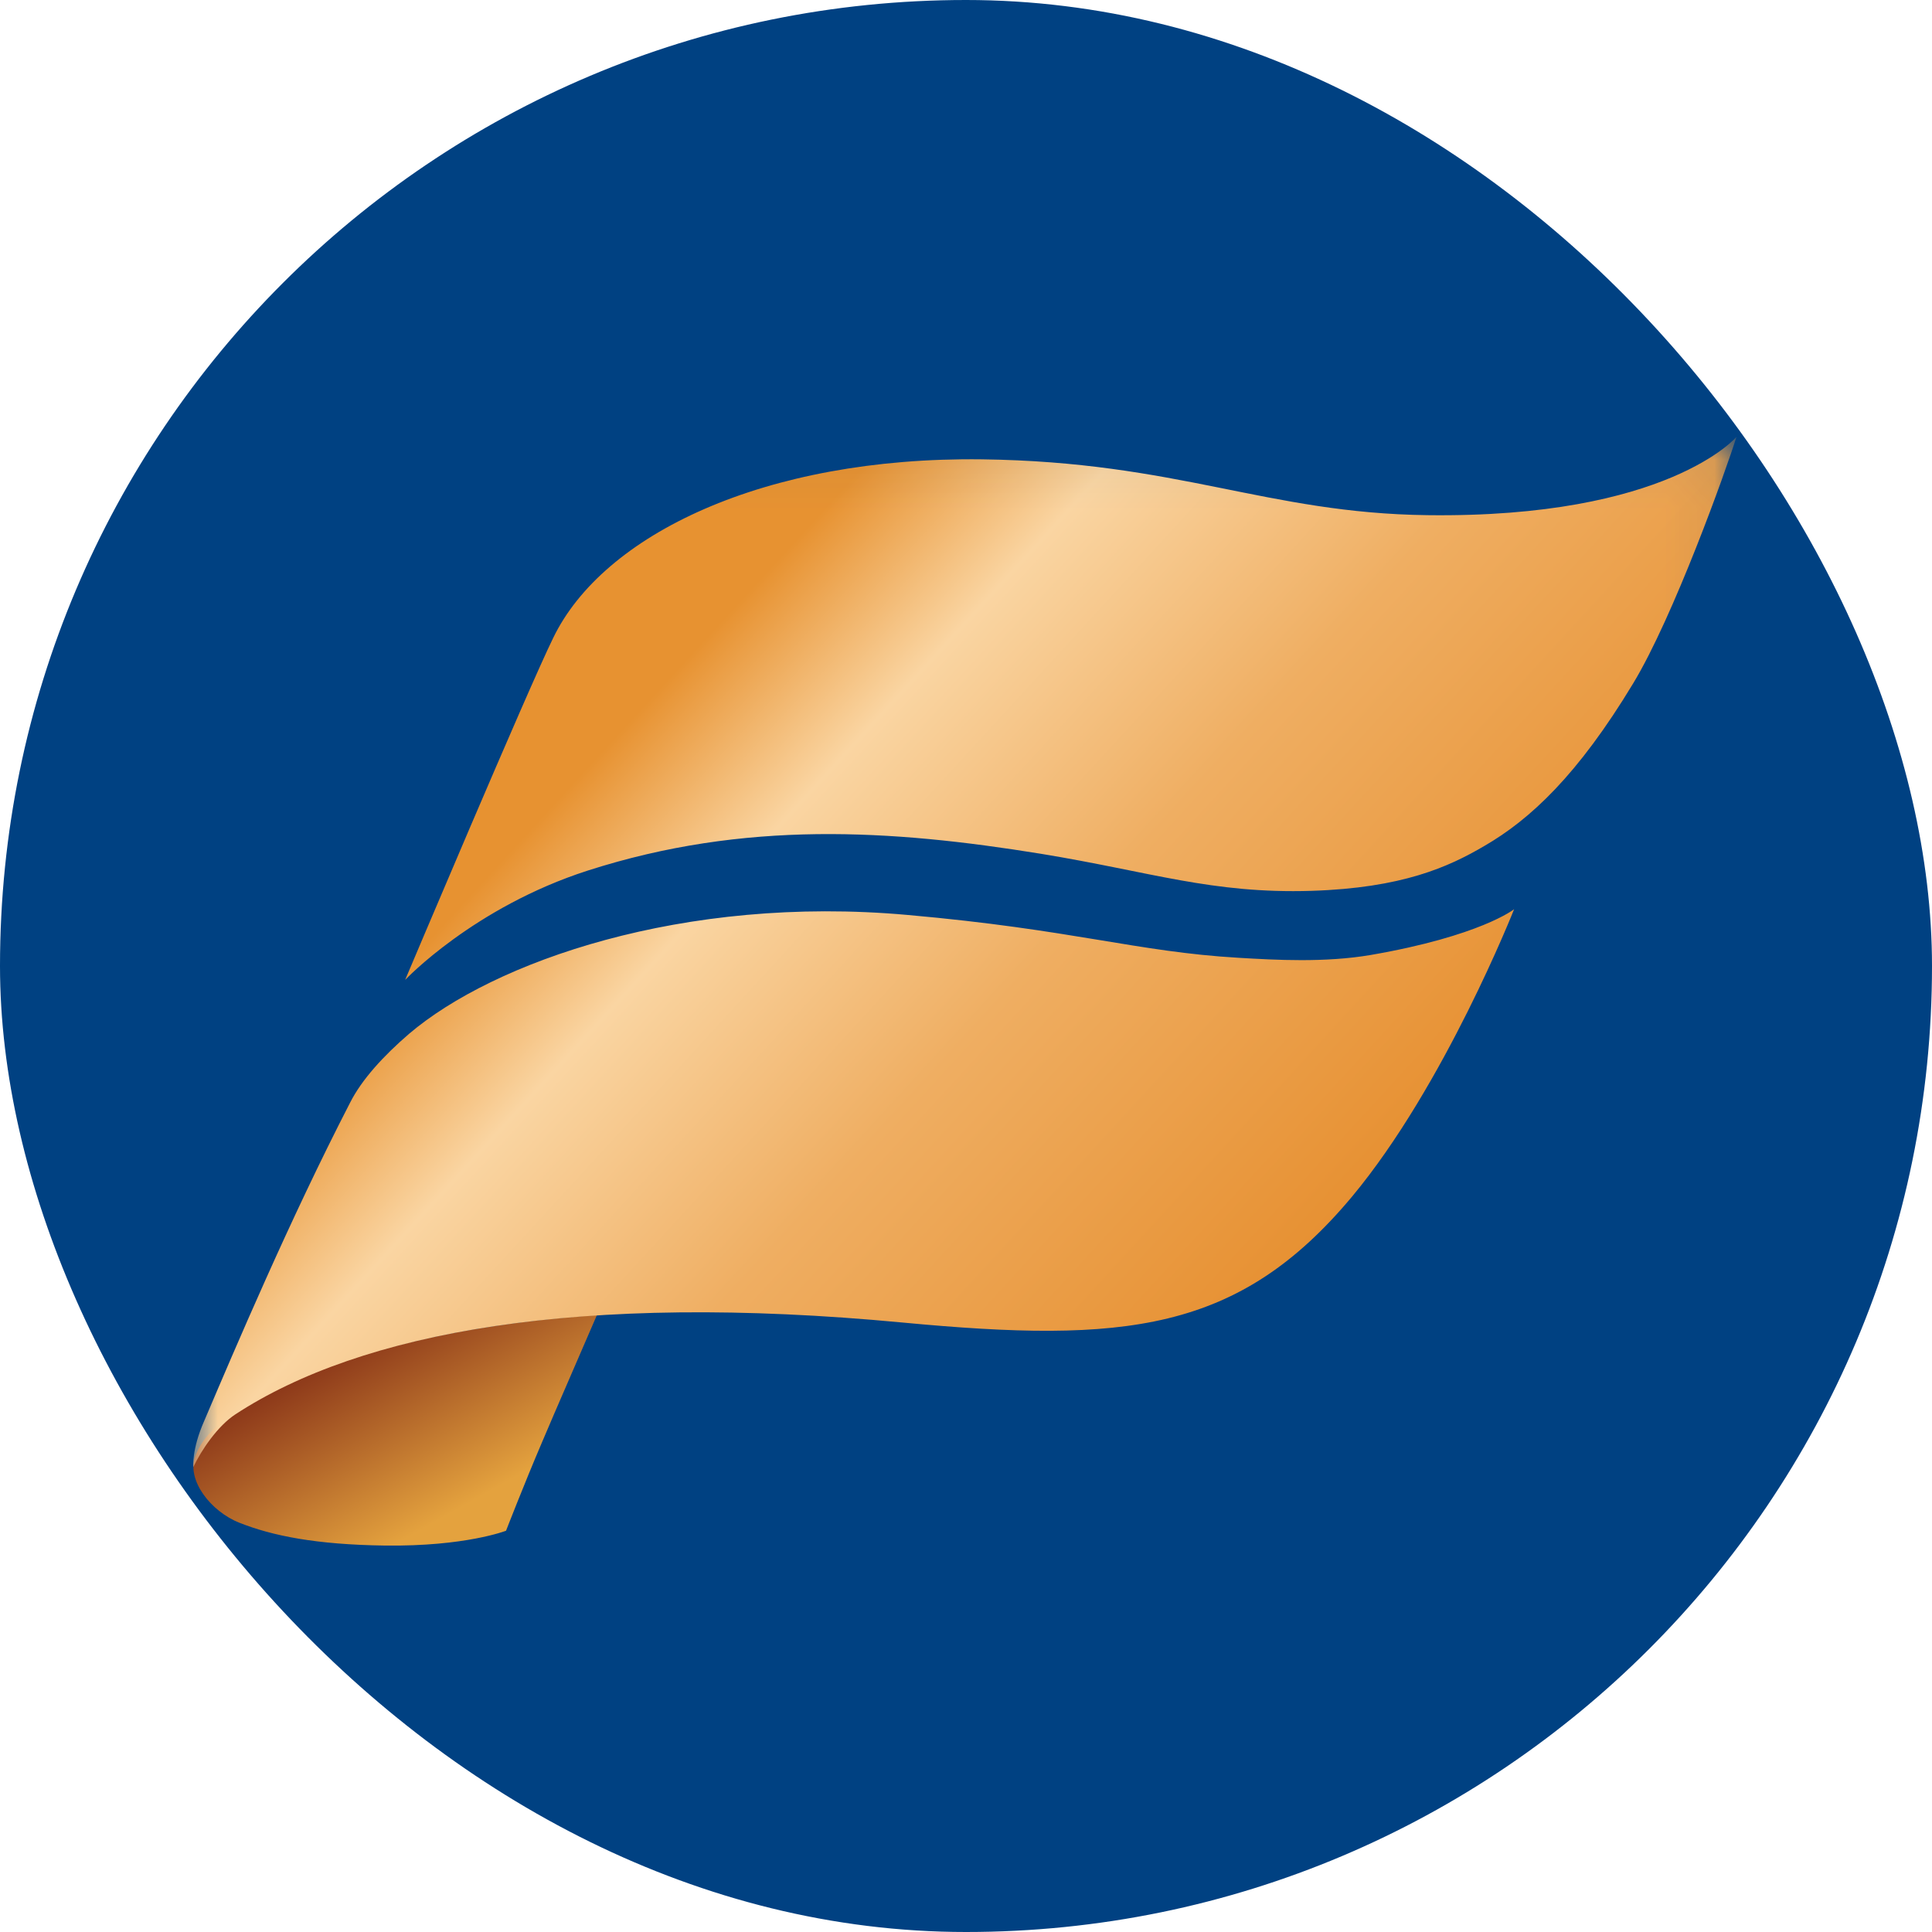<svg width="40" height="40" viewBox="0 0 40 40" xmlns="http://www.w3.org/2000/svg" xmlns:xlink="http://www.w3.org/1999/xlink"><title>FI-Icelandair</title><defs><linearGradient x1="0%" y1="50%" x2="50%" y2="100%" id="a"><stop stop-color="#893418" offset="0%"/><stop stop-color="#E4A23E" offset="100%"/></linearGradient><path id="b" d="M0 .043h31.954V23H0"/><linearGradient x1="14.416%" y1="50%" x2="71.664%" y2="85.369%" id="c"><stop stop-color="#E79231" offset="0%"/><stop stop-color="#FAD5A2" offset="20.167%"/><stop stop-color="#EFAE62" offset="51.672%"/><stop stop-color="#E68E2E" offset="100%"/></linearGradient></defs><g fill="none" fill-rule="evenodd"><rect fill="#004182" width="40" height="40" rx="20"/><path d="M.832 20.27c-.372.244-.66.524-.792.887-.177.49.325 1.137.917 1.37.68.27 1.587.453 3.01.472 1.67.022 2.51-.307 2.51-.307s.373-.962.744-1.83c.266-.63.857-1.982 1.138-2.636-3.346.23-5.85.955-7.526 2.042" fill="url(#a)" transform="translate(4 9)"/><g transform="translate(4 9)"><mask id="d" fill="#fff"><use xlink:href="#b"/></mask><path d="M.228 20.418c.642-1.504 1.763-4.15 3.02-6.588.242-.48.692-.97 1.22-1.425 1.746-1.488 5.67-2.88 10.32-2.462 3.428.303 4.74.763 6.853.887.775.046 1.79.103 2.737-.058 2.273-.393 2.97-.948 2.97-.948s-1.44 3.652-3.355 5.95c-2.35 2.815-4.716 3.04-9.303 2.608-6.71-.635-11.212.198-13.816 1.9-.367.24-.706.74-.872 1.093 0 0-.037-.362.226-.957M31.954.043s-1.42 1.686-6.4 1.623C22.22 1.624 20.398.563 16.333.51c-4.516-.056-7.85 1.563-8.88 3.698-.525 1.067-3.065 7.08-3.065 7.08s1.42-1.505 3.785-2.265c3.248-1.042 6.272-.85 9.38-.346 2.282.374 3.533.83 5.6.767 1.878-.06 2.836-.493 3.58-.93.95-.55 1.933-1.467 3.077-3.36.84-1.385 1.924-4.412 2.142-5.11" fill="url(#c)" mask="url(#d)"/></g></g></svg>